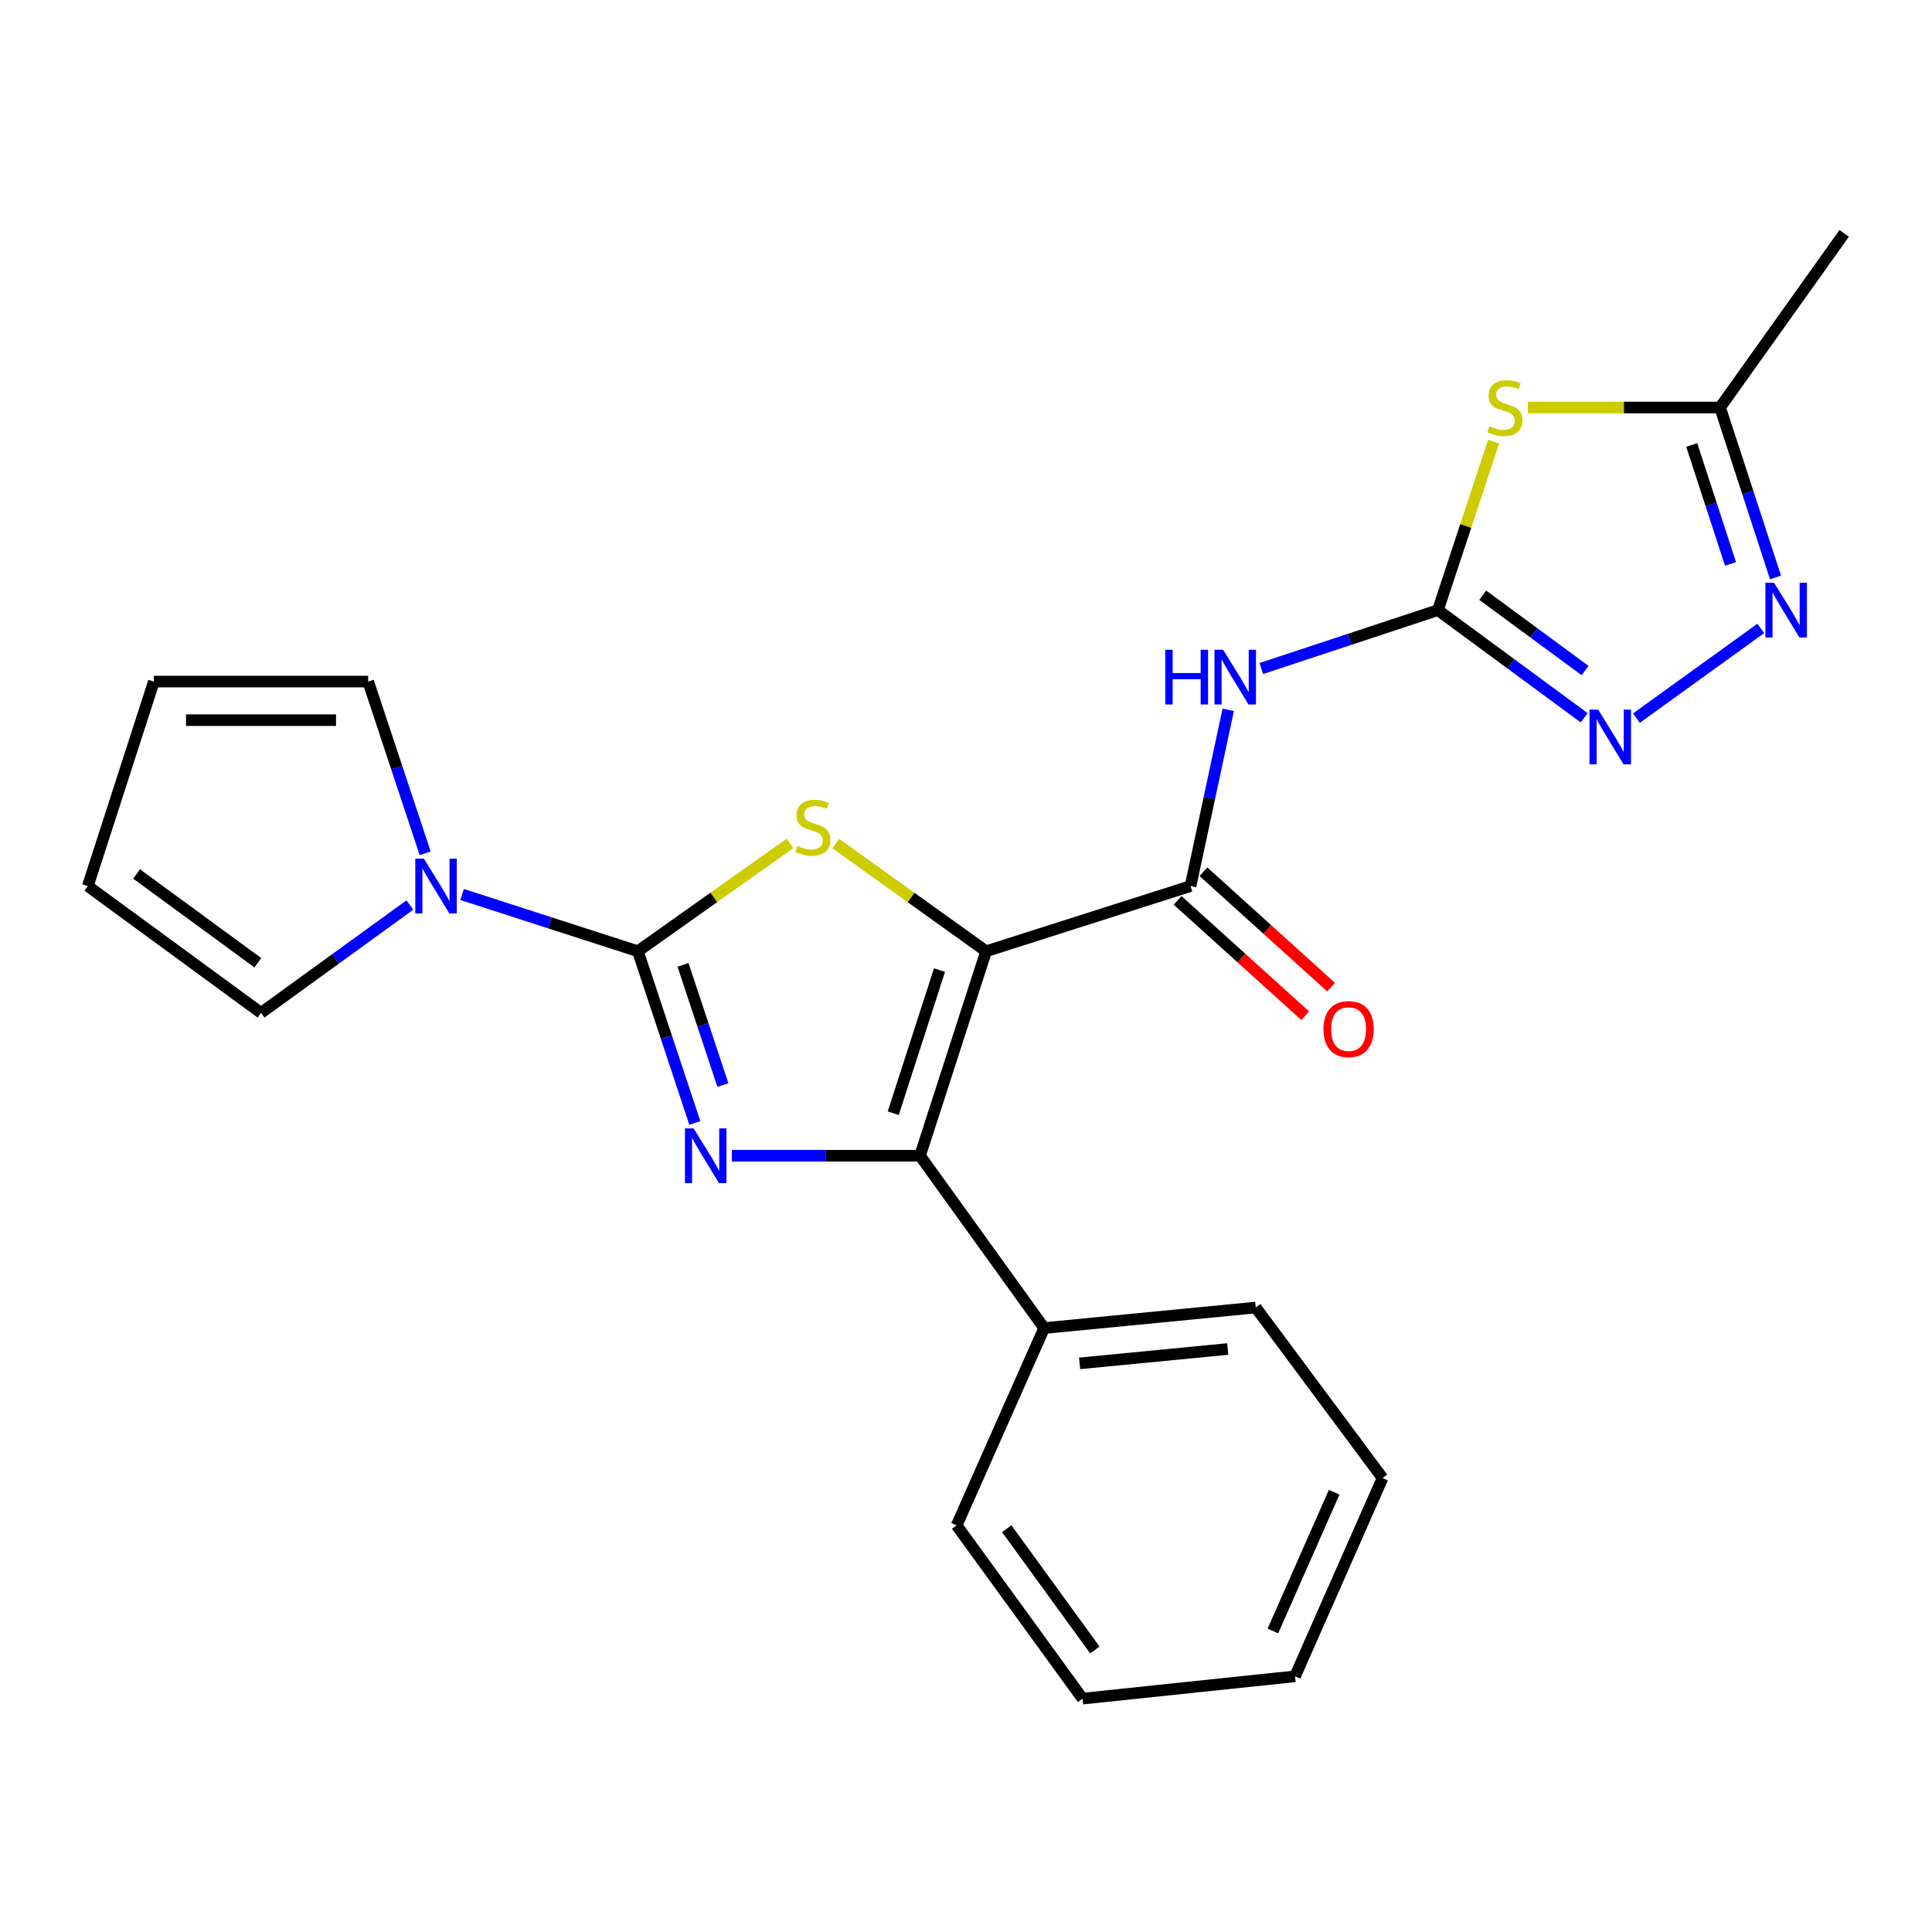 <?xml version='1.0' encoding='iso-8859-1'?>
<svg version='1.1' baseProfile='full'
              xmlns='http://www.w3.org/2000/svg'
                      xmlns:rdkit='http://www.rdkit.org/xml'
                      xmlns:xlink='http://www.w3.org/1999/xlink'
                  xml:space='preserve'
width='1000px' height='1000px' viewBox='0 0 1000 1000'>
<!-- END OF HEADER -->
<rect style='opacity:1.0;fill:#FFFFFF;stroke:none' width='1000' height='1000' x='0' y='0'> </rect>
<path class='bond-2' d='M 510.413,492.37 L 471.497,464.49' style='fill:none;fill-rule:evenodd;stroke:#000000;stroke-width:6px;stroke-linecap:butt;stroke-linejoin:miter;stroke-opacity:1' />
<path class='bond-2' d='M 471.497,464.49 L 432.581,436.61' style='fill:none;fill-rule:evenodd;stroke:#CCCC00;stroke-width:6px;stroke-linecap:butt;stroke-linejoin:miter;stroke-opacity:1' />
<path class='bond-3' d='M 510.413,492.37 L 476.202,598.208' style='fill:none;fill-rule:evenodd;stroke:#000000;stroke-width:6px;stroke-linecap:butt;stroke-linejoin:miter;stroke-opacity:1' />
<path class='bond-3' d='M 486.288,502.107 L 462.34,576.193' style='fill:none;fill-rule:evenodd;stroke:#000000;stroke-width:6px;stroke-linecap:butt;stroke-linejoin:miter;stroke-opacity:1' />
<path class='bond-5' d='M 510.413,492.37 L 616.217,458.625' style='fill:none;fill-rule:evenodd;stroke:#000000;stroke-width:6px;stroke-linecap:butt;stroke-linejoin:miter;stroke-opacity:1' />
<path class='bond-0' d='M 330.165,492.37 L 369.526,464.454' style='fill:none;fill-rule:evenodd;stroke:#000000;stroke-width:6px;stroke-linecap:butt;stroke-linejoin:miter;stroke-opacity:1' />
<path class='bond-0' d='M 369.526,464.454 L 408.888,436.538' style='fill:none;fill-rule:evenodd;stroke:#CCCC00;stroke-width:6px;stroke-linecap:butt;stroke-linejoin:miter;stroke-opacity:1' />
<path class='bond-9' d='M 330.165,492.37 L 284.671,477.676' style='fill:none;fill-rule:evenodd;stroke:#000000;stroke-width:6px;stroke-linecap:butt;stroke-linejoin:miter;stroke-opacity:1' />
<path class='bond-9' d='M 284.671,477.676 L 239.176,462.981' style='fill:none;fill-rule:evenodd;stroke:#0000FF;stroke-width:6px;stroke-linecap:butt;stroke-linejoin:miter;stroke-opacity:1' />
<path class='bond-24' d='M 330.165,492.37 L 344.909,536.815' style='fill:none;fill-rule:evenodd;stroke:#000000;stroke-width:6px;stroke-linecap:butt;stroke-linejoin:miter;stroke-opacity:1' />
<path class='bond-24' d='M 344.909,536.815 L 359.652,581.26' style='fill:none;fill-rule:evenodd;stroke:#0000FF;stroke-width:6px;stroke-linecap:butt;stroke-linejoin:miter;stroke-opacity:1' />
<path class='bond-24' d='M 353.534,499.419 L 363.854,530.531' style='fill:none;fill-rule:evenodd;stroke:#000000;stroke-width:6px;stroke-linecap:butt;stroke-linejoin:miter;stroke-opacity:1' />
<path class='bond-24' d='M 363.854,530.531 L 374.175,561.642' style='fill:none;fill-rule:evenodd;stroke:#0000FF;stroke-width:6px;stroke-linecap:butt;stroke-linejoin:miter;stroke-opacity:1' />
<path class='bond-1' d='M 378.787,598.208 L 427.495,598.208' style='fill:none;fill-rule:evenodd;stroke:#0000FF;stroke-width:6px;stroke-linecap:butt;stroke-linejoin:miter;stroke-opacity:1' />
<path class='bond-1' d='M 427.495,598.208 L 476.202,598.208' style='fill:none;fill-rule:evenodd;stroke:#000000;stroke-width:6px;stroke-linecap:butt;stroke-linejoin:miter;stroke-opacity:1' />
<path class='bond-12' d='M 476.202,598.208 L 540.443,687.412' style='fill:none;fill-rule:evenodd;stroke:#000000;stroke-width:6px;stroke-linecap:butt;stroke-linejoin:miter;stroke-opacity:1' />
<path class='bond-4' d='M 744.267,315.804 L 698.56,330.911' style='fill:none;fill-rule:evenodd;stroke:#000000;stroke-width:6px;stroke-linecap:butt;stroke-linejoin:miter;stroke-opacity:1' />
<path class='bond-4' d='M 698.56,330.911 L 652.853,346.018' style='fill:none;fill-rule:evenodd;stroke:#0000FF;stroke-width:6px;stroke-linecap:butt;stroke-linejoin:miter;stroke-opacity:1' />
<path class='bond-6' d='M 744.267,315.804 L 758.685,272.183' style='fill:none;fill-rule:evenodd;stroke:#000000;stroke-width:6px;stroke-linecap:butt;stroke-linejoin:miter;stroke-opacity:1' />
<path class='bond-6' d='M 758.685,272.183 L 773.102,228.562' style='fill:none;fill-rule:evenodd;stroke:#CCCC00;stroke-width:6px;stroke-linecap:butt;stroke-linejoin:miter;stroke-opacity:1' />
<path class='bond-8' d='M 744.267,315.804 L 782.115,343.658' style='fill:none;fill-rule:evenodd;stroke:#000000;stroke-width:6px;stroke-linecap:butt;stroke-linejoin:miter;stroke-opacity:1' />
<path class='bond-8' d='M 782.115,343.658 L 819.962,371.512' style='fill:none;fill-rule:evenodd;stroke:#0000FF;stroke-width:6px;stroke-linecap:butt;stroke-linejoin:miter;stroke-opacity:1' />
<path class='bond-8' d='M 767.453,308.084 L 793.946,327.581' style='fill:none;fill-rule:evenodd;stroke:#000000;stroke-width:6px;stroke-linecap:butt;stroke-linejoin:miter;stroke-opacity:1' />
<path class='bond-8' d='M 793.946,327.581 L 820.439,347.079' style='fill:none;fill-rule:evenodd;stroke:#0000FF;stroke-width:6px;stroke-linecap:butt;stroke-linejoin:miter;stroke-opacity:1' />
<path class='bond-7' d='M 616.217,458.625 L 625.974,413.015' style='fill:none;fill-rule:evenodd;stroke:#000000;stroke-width:6px;stroke-linecap:butt;stroke-linejoin:miter;stroke-opacity:1' />
<path class='bond-7' d='M 625.974,413.015 L 635.73,367.406' style='fill:none;fill-rule:evenodd;stroke:#0000FF;stroke-width:6px;stroke-linecap:butt;stroke-linejoin:miter;stroke-opacity:1' />
<path class='bond-15' d='M 609.525,466.029 L 642.555,495.886' style='fill:none;fill-rule:evenodd;stroke:#000000;stroke-width:6px;stroke-linecap:butt;stroke-linejoin:miter;stroke-opacity:1' />
<path class='bond-15' d='M 642.555,495.886 L 675.586,525.742' style='fill:none;fill-rule:evenodd;stroke:#FF0000;stroke-width:6px;stroke-linecap:butt;stroke-linejoin:miter;stroke-opacity:1' />
<path class='bond-15' d='M 622.91,451.221 L 655.94,481.077' style='fill:none;fill-rule:evenodd;stroke:#000000;stroke-width:6px;stroke-linecap:butt;stroke-linejoin:miter;stroke-opacity:1' />
<path class='bond-15' d='M 655.94,481.077 L 688.971,510.934' style='fill:none;fill-rule:evenodd;stroke:#FF0000;stroke-width:6px;stroke-linecap:butt;stroke-linejoin:miter;stroke-opacity:1' />
<path class='bond-11' d='M 790.797,210.92 L 840.551,210.92' style='fill:none;fill-rule:evenodd;stroke:#CCCC00;stroke-width:6px;stroke-linecap:butt;stroke-linejoin:miter;stroke-opacity:1' />
<path class='bond-11' d='M 840.551,210.92 L 890.304,210.92' style='fill:none;fill-rule:evenodd;stroke:#000000;stroke-width:6px;stroke-linecap:butt;stroke-linejoin:miter;stroke-opacity:1' />
<path class='bond-10' d='M 847.017,371.686 L 911.387,325.271' style='fill:none;fill-rule:evenodd;stroke:#0000FF;stroke-width:6px;stroke-linecap:butt;stroke-linejoin:miter;stroke-opacity:1' />
<path class='bond-13' d='M 220.068,441.677 L 205.319,397.233' style='fill:none;fill-rule:evenodd;stroke:#0000FF;stroke-width:6px;stroke-linecap:butt;stroke-linejoin:miter;stroke-opacity:1' />
<path class='bond-13' d='M 205.319,397.233 L 190.571,352.788' style='fill:none;fill-rule:evenodd;stroke:#000000;stroke-width:6px;stroke-linecap:butt;stroke-linejoin:miter;stroke-opacity:1' />
<path class='bond-14' d='M 212.155,468.435 L 173.634,496.349' style='fill:none;fill-rule:evenodd;stroke:#0000FF;stroke-width:6px;stroke-linecap:butt;stroke-linejoin:miter;stroke-opacity:1' />
<path class='bond-14' d='M 173.634,496.349 L 135.113,524.264' style='fill:none;fill-rule:evenodd;stroke:#000000;stroke-width:6px;stroke-linecap:butt;stroke-linejoin:miter;stroke-opacity:1' />
<path class='bond-25' d='M 918.997,298.886 L 904.651,254.903' style='fill:none;fill-rule:evenodd;stroke:#0000FF;stroke-width:6px;stroke-linecap:butt;stroke-linejoin:miter;stroke-opacity:1' />
<path class='bond-25' d='M 904.651,254.903 L 890.304,210.92' style='fill:none;fill-rule:evenodd;stroke:#000000;stroke-width:6px;stroke-linecap:butt;stroke-linejoin:miter;stroke-opacity:1' />
<path class='bond-25' d='M 895.716,291.881 L 885.674,261.093' style='fill:none;fill-rule:evenodd;stroke:#0000FF;stroke-width:6px;stroke-linecap:butt;stroke-linejoin:miter;stroke-opacity:1' />
<path class='bond-25' d='M 885.674,261.093 L 875.631,230.305' style='fill:none;fill-rule:evenodd;stroke:#000000;stroke-width:6px;stroke-linecap:butt;stroke-linejoin:miter;stroke-opacity:1' />
<path class='bond-18' d='M 890.304,210.92 L 954.545,120.785' style='fill:none;fill-rule:evenodd;stroke:#000000;stroke-width:6px;stroke-linecap:butt;stroke-linejoin:miter;stroke-opacity:1' />
<path class='bond-19' d='M 540.443,687.412 L 649.985,676.777' style='fill:none;fill-rule:evenodd;stroke:#000000;stroke-width:6px;stroke-linecap:butt;stroke-linejoin:miter;stroke-opacity:1' />
<path class='bond-19' d='M 558.803,705.684 L 635.482,698.24' style='fill:none;fill-rule:evenodd;stroke:#000000;stroke-width:6px;stroke-linecap:butt;stroke-linejoin:miter;stroke-opacity:1' />
<path class='bond-20' d='M 540.443,687.412 L 495.165,789.534' style='fill:none;fill-rule:evenodd;stroke:#000000;stroke-width:6px;stroke-linecap:butt;stroke-linejoin:miter;stroke-opacity:1' />
<path class='bond-16' d='M 190.571,352.788 L 79.643,352.788' style='fill:none;fill-rule:evenodd;stroke:#000000;stroke-width:6px;stroke-linecap:butt;stroke-linejoin:miter;stroke-opacity:1' />
<path class='bond-16' d='M 173.932,372.749 L 96.282,372.749' style='fill:none;fill-rule:evenodd;stroke:#000000;stroke-width:6px;stroke-linecap:butt;stroke-linejoin:miter;stroke-opacity:1' />
<path class='bond-17' d='M 135.113,524.264 L 45.455,458.625' style='fill:none;fill-rule:evenodd;stroke:#000000;stroke-width:6px;stroke-linecap:butt;stroke-linejoin:miter;stroke-opacity:1' />
<path class='bond-17' d='M 133.455,498.312 L 70.695,452.365' style='fill:none;fill-rule:evenodd;stroke:#000000;stroke-width:6px;stroke-linecap:butt;stroke-linejoin:miter;stroke-opacity:1' />
<path class='bond-27' d='M 79.643,352.788 L 45.455,458.625' style='fill:none;fill-rule:evenodd;stroke:#000000;stroke-width:6px;stroke-linecap:butt;stroke-linejoin:miter;stroke-opacity:1' />
<path class='bond-22' d='M 649.985,676.777 L 715.612,765.038' style='fill:none;fill-rule:evenodd;stroke:#000000;stroke-width:6px;stroke-linecap:butt;stroke-linejoin:miter;stroke-opacity:1' />
<path class='bond-21' d='M 495.165,789.534 L 560.327,879.215' style='fill:none;fill-rule:evenodd;stroke:#000000;stroke-width:6px;stroke-linecap:butt;stroke-linejoin:miter;stroke-opacity:1' />
<path class='bond-21' d='M 521.088,791.253 L 566.701,854.029' style='fill:none;fill-rule:evenodd;stroke:#000000;stroke-width:6px;stroke-linecap:butt;stroke-linejoin:miter;stroke-opacity:1' />
<path class='bond-23' d='M 560.327,879.215 L 670.312,867.66' style='fill:none;fill-rule:evenodd;stroke:#000000;stroke-width:6px;stroke-linecap:butt;stroke-linejoin:miter;stroke-opacity:1' />
<path class='bond-26' d='M 715.612,765.038 L 670.312,867.66' style='fill:none;fill-rule:evenodd;stroke:#000000;stroke-width:6px;stroke-linecap:butt;stroke-linejoin:miter;stroke-opacity:1' />
<path class='bond-26' d='M 690.556,772.37 L 658.846,844.205' style='fill:none;fill-rule:evenodd;stroke:#000000;stroke-width:6px;stroke-linecap:butt;stroke-linejoin:miter;stroke-opacity:1' />
<path  class='atom-2' d='M 359.014 584.048
L 368.294 599.048
Q 369.214 600.528, 370.694 603.208
Q 372.174 605.888, 372.254 606.048
L 372.254 584.048
L 376.014 584.048
L 376.014 612.368
L 372.134 612.368
L 362.174 595.968
Q 361.014 594.048, 359.774 591.848
Q 358.574 589.648, 358.214 588.968
L 358.214 612.368
L 354.534 612.368
L 354.534 584.048
L 359.014 584.048
' fill='#0000FF'/>
<path  class='atom-3' d='M 412.744 437.849
Q 413.064 437.969, 414.384 438.529
Q 415.704 439.089, 417.144 439.449
Q 418.624 439.769, 420.064 439.769
Q 422.744 439.769, 424.304 438.489
Q 425.864 437.169, 425.864 434.889
Q 425.864 433.329, 425.064 432.369
Q 424.304 431.409, 423.104 430.889
Q 421.904 430.369, 419.904 429.769
Q 417.384 429.009, 415.864 428.289
Q 414.384 427.569, 413.304 426.049
Q 412.264 424.529, 412.264 421.969
Q 412.264 418.409, 414.664 416.209
Q 417.104 414.009, 421.904 414.009
Q 425.184 414.009, 428.904 415.569
L 427.984 418.649
Q 424.584 417.249, 422.024 417.249
Q 419.264 417.249, 417.744 418.409
Q 416.224 419.529, 416.264 421.489
Q 416.264 423.009, 417.024 423.929
Q 417.824 424.849, 418.944 425.369
Q 420.104 425.889, 422.024 426.489
Q 424.584 427.289, 426.104 428.089
Q 427.624 428.889, 428.704 430.529
Q 429.824 432.129, 429.824 434.889
Q 429.824 438.809, 427.184 440.929
Q 424.584 443.009, 420.224 443.009
Q 417.704 443.009, 415.784 442.449
Q 413.904 441.929, 411.664 441.009
L 412.744 437.849
' fill='#CCCC00'/>
<path  class='atom-7' d='M 770.933 220.64
Q 771.253 220.76, 772.573 221.32
Q 773.893 221.88, 775.333 222.24
Q 776.813 222.56, 778.253 222.56
Q 780.933 222.56, 782.493 221.28
Q 784.053 219.96, 784.053 217.68
Q 784.053 216.12, 783.253 215.16
Q 782.493 214.2, 781.293 213.68
Q 780.093 213.16, 778.093 212.56
Q 775.573 211.8, 774.053 211.08
Q 772.573 210.36, 771.493 208.84
Q 770.453 207.32, 770.453 204.76
Q 770.453 201.2, 772.853 199
Q 775.293 196.8, 780.093 196.8
Q 783.373 196.8, 787.093 198.36
L 786.173 201.44
Q 782.773 200.04, 780.213 200.04
Q 777.453 200.04, 775.933 201.2
Q 774.413 202.32, 774.453 204.28
Q 774.453 205.8, 775.213 206.72
Q 776.013 207.64, 777.133 208.16
Q 778.293 208.68, 780.213 209.28
Q 782.773 210.08, 784.293 210.88
Q 785.813 211.68, 786.893 213.32
Q 788.013 214.92, 788.013 217.68
Q 788.013 221.6, 785.373 223.72
Q 782.773 225.8, 778.413 225.8
Q 775.893 225.8, 773.973 225.24
Q 772.093 224.72, 769.853 223.8
L 770.933 220.64
' fill='#CCCC00'/>
<path  class='atom-8' d='M 603.13 336.321
L 606.97 336.321
L 606.97 348.361
L 621.45 348.361
L 621.45 336.321
L 625.29 336.321
L 625.29 364.641
L 621.45 364.641
L 621.45 351.561
L 606.97 351.561
L 606.97 364.641
L 603.13 364.641
L 603.13 336.321
' fill='#0000FF'/>
<path  class='atom-8' d='M 633.09 336.321
L 642.37 351.321
Q 643.29 352.801, 644.77 355.481
Q 646.25 358.161, 646.33 358.321
L 646.33 336.321
L 650.09 336.321
L 650.09 364.641
L 646.21 364.641
L 636.25 348.241
Q 635.09 346.321, 633.85 344.121
Q 632.65 341.921, 632.29 341.241
L 632.29 364.641
L 628.61 364.641
L 628.61 336.321
L 633.09 336.321
' fill='#0000FF'/>
<path  class='atom-9' d='M 827.211 367.294
L 836.491 382.294
Q 837.411 383.774, 838.891 386.454
Q 840.371 389.134, 840.451 389.294
L 840.451 367.294
L 844.211 367.294
L 844.211 395.614
L 840.331 395.614
L 830.371 379.214
Q 829.211 377.294, 827.971 375.094
Q 826.771 372.894, 826.411 372.214
L 826.411 395.614
L 822.731 395.614
L 822.731 367.294
L 827.211 367.294
' fill='#0000FF'/>
<path  class='atom-10' d='M 219.431 444.465
L 228.711 459.465
Q 229.631 460.945, 231.111 463.625
Q 232.591 466.305, 232.671 466.465
L 232.671 444.465
L 236.431 444.465
L 236.431 472.785
L 232.551 472.785
L 222.591 456.385
Q 221.431 454.465, 220.191 452.265
Q 218.991 450.065, 218.631 449.385
L 218.631 472.785
L 214.951 472.785
L 214.951 444.465
L 219.431 444.465
' fill='#0000FF'/>
<path  class='atom-11' d='M 918.255 301.644
L 927.535 316.644
Q 928.455 318.124, 929.935 320.804
Q 931.415 323.484, 931.495 323.644
L 931.495 301.644
L 935.255 301.644
L 935.255 329.964
L 931.375 329.964
L 921.415 313.564
Q 920.255 311.644, 919.015 309.444
Q 917.815 307.244, 917.455 306.564
L 917.455 329.964
L 913.775 329.964
L 913.775 301.644
L 918.255 301.644
' fill='#0000FF'/>
<path  class='atom-16' d='M 685.035 532.661
Q 685.035 525.861, 688.395 522.061
Q 691.755 518.261, 698.035 518.261
Q 704.315 518.261, 707.675 522.061
Q 711.035 525.861, 711.035 532.661
Q 711.035 539.541, 707.635 543.461
Q 704.235 547.341, 698.035 547.341
Q 691.795 547.341, 688.395 543.461
Q 685.035 539.581, 685.035 532.661
M 698.035 544.141
Q 702.355 544.141, 704.675 541.261
Q 707.035 538.341, 707.035 532.661
Q 707.035 527.101, 704.675 524.301
Q 702.355 521.461, 698.035 521.461
Q 693.715 521.461, 691.355 524.261
Q 689.035 527.061, 689.035 532.661
Q 689.035 538.381, 691.355 541.261
Q 693.715 544.141, 698.035 544.141
' fill='#FF0000'/>
</svg>
